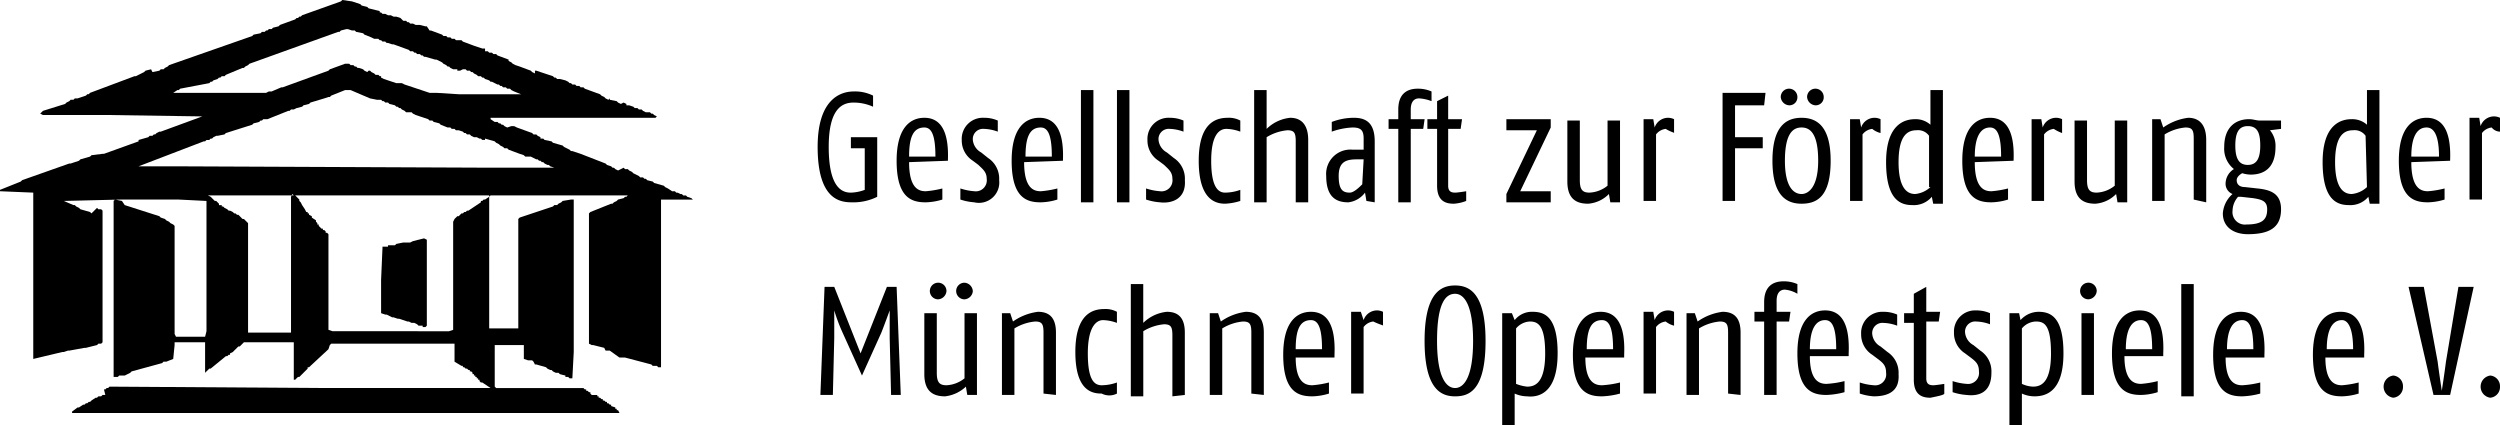 <?xml version="1.0" encoding="UTF-8"?> <svg xmlns="http://www.w3.org/2000/svg" width="328" height="55.818" viewBox="0 0 328 55.818"><g id="GFMOF-2" transform="translate(0 0.1)"><path id="Pfad_28" data-name="Pfad 28" d="M279.727,11.936V10.118A1.88,1.88,0,0,0,279,9.936a1.86,1.86,0,0,0-1.818,1.273L277,10.118h-1.273V20.845h1.636V12.118a1.861,1.861,0,0,1,1.273-.727,1.415,1.415,0,0,0,1.091.545m-8,3.273h-3.636c0-2.545.727-3.818,2-3.818.909,0,1.636.909,1.636,3.818m1.455.545c.182-4.364-1.273-5.636-3.091-5.636s-3.636,1.273-3.636,5.636c0,4.909,2,5.455,3.818,5.455a7.927,7.927,0,0,0,2.182-.364V19.391a12.859,12.859,0,0,1-2.182.364c-.909,0-2.182-.364-2.182-3.818l5.091-.182Zm-10.909,3.455a3.405,3.405,0,0,1-2,.909c-.909,0-2.182-.545-2.182-4.182s1.273-4.182,2.364-4.182a1.752,1.752,0,0,1,1.636.727l.182,6.727Zm1.636,2V6.482h-1.636v4.545a2.908,2.908,0,0,0-2-.727c-1.273,0-3.818.545-3.818,5.636s2,5.636,3.455,5.636a3.06,3.06,0,0,0,2.545-1.091l.182.909h1.273v-.182Zm-14.727.909c0,1.273-.545,2-2.727,2a1.631,1.631,0,0,1-1.818-1.818,2.846,2.846,0,0,1,.727-1.818h.364l1.636.182c1.091.182,1.818.364,1.818,1.455m-.909-8.364c0,1.818-.545,2.545-1.636,2.545S245,15.573,245,13.755s.545-2.545,1.636-2.545c1.273,0,1.636.909,1.636,2.545M251,11.573V10.482h-2.727c-.545,0-.909-.182-1.455-.182-1.818,0-3.273,1.091-3.273,3.636a3.407,3.407,0,0,0,1.273,2.909,2.267,2.267,0,0,0-1.091,1.818,1.44,1.44,0,0,0,.909,1.455,3.726,3.726,0,0,0-1.273,2.545c0,1.818,1.455,2.727,3.273,2.727,2.909,0,4.364-.909,4.364-3.273,0-2-1.273-2.545-3.091-2.727l-1.636-.182c-.727,0-1.091-.364-1.091-.909s.727-.909.727-.909a3.964,3.964,0,0,0,1.091.182c2,0,3.273-1.091,3.273-3.636a3.174,3.174,0,0,0-.727-2.182L251,11.573Zm-9.818,9.636V13.027c0-2-.909-2.909-2.364-2.909a7.259,7.259,0,0,0-3.273,1.273l-.364-1.091h-1.091V21.027h1.636V12.3a6.258,6.258,0,0,1,2.727-.909c.909,0,1.091.364,1.091,1.455v8l1.636.364Zm-10.364,0V10.482h-1.636v8.545a4.047,4.047,0,0,1-2.364.909c-.909,0-1.273-.364-1.273-1.636V10.482h-1.636v8c0,2.364,1.273,2.909,2.727,2.909a4.252,4.252,0,0,0,2.727-1.273l.182,1.091h1.273Zm-8.545-9.091V10.3a1.881,1.881,0,0,0-.727-.182,1.86,1.86,0,0,0-1.818,1.273l-.182-1.091h-1.273V21.027h1.636V12.3a1.861,1.861,0,0,1,1.273-.727,5.143,5.143,0,0,0,1.091.545m-8,3.091h-3.455c0-2.545.727-3.818,2-3.818.909,0,1.454.909,1.454,3.818m1.636.545c.182-4.364-1.273-5.636-3.091-5.636s-3.636,1.273-3.636,5.636c0,4.909,2,5.455,3.818,5.455a7.926,7.926,0,0,0,2.182-.364V19.391a12.858,12.858,0,0,1-2.182.364c-.909,0-2.182-.364-2.182-3.818l5.091-.182ZM205,19.209a3.405,3.405,0,0,1-2,.909c-.909,0-2.182-.545-2.182-4.182s1.273-4.182,2.364-4.182a1.752,1.752,0,0,1,1.636.727v6.727H205Zm1.636,2V6.482H205v4.545a2.908,2.908,0,0,0-2-.727c-1.273,0-3.818.545-3.818,5.636s2,5.636,3.455,5.636a3.06,3.06,0,0,0,2.545-1.091l.182.909h1.273v-.182Zm-8.182-9.091V10.3a1.881,1.881,0,0,0-.727-.182,1.86,1.86,0,0,0-1.818,1.273l-.182-1.091h-1.273V21.027h1.636V12.3a1.861,1.861,0,0,1,1.273-.727,2.811,2.811,0,0,0,1.091.545m-8.182,3.636c0,3.455-1.273,4.364-2.182,4.364s-2.182-.727-2.182-4.364,1.091-4.364,2.182-4.364,2.182.727,2.182,4.364m1.636,0c0-4.545-1.818-5.636-3.818-5.636s-3.818,1.091-3.818,5.636,1.818,5.636,3.818,5.636,3.818-.909,3.818-5.636m-4.364-8.364a1.091,1.091,0,0,0-2.182,0,1.173,1.173,0,0,0,1.091,1.091,1.048,1.048,0,0,0,1.091-1.091m3.455,0a1.091,1.091,0,0,0-2.182,0,1.173,1.173,0,0,0,1.091,1.091A1.048,1.048,0,0,0,191,7.391m-7.636-.545h-5.636V21.027h1.636V14.118H183V12.664h-3.636V8.482h3.818Zm-12,5.273V10.3a1.881,1.881,0,0,0-.727-.182,1.86,1.86,0,0,0-1.818,1.273l-.182-1.091h-1.273V21.027H169V12.3a1.861,1.861,0,0,1,1.273-.727c.545.364,1.273.545,1.091.545m-7.091,9.091V10.482h-1.636v8.545a4.047,4.047,0,0,1-2.364.909c-.909,0-1.273-.364-1.273-1.636V10.482h-1.636v8c0,2.364,1.273,2.909,2.727,2.909a4.252,4.252,0,0,0,2.727-1.273L163,21.209h1.273Zm-9.091,0V19.755h-4l4-8.364V10.3h-5.818v1.455h4l-4,8.364v1.091Zm-11.091-.182V19.755s-1.091.182-1.455.182c-.545,0-.909-.182-.909-.909V11.573h1.636l.182-1.273h-1.818V7.209l-1.455.727V10.3H139v1.273h1.273v7.455c0,2,1.091,2.364,2.182,2.364a5.374,5.374,0,0,0,1.636-.364M139.545,7.936V6.664a4.412,4.412,0,0,0-1.818-.364c-1.455,0-2.545.727-2.545,2.727V10.3h-1.273v1.273h1.273v9.636h1.636V11.573h1.636l.182-1.273h-1.818V9.027c0-.909.364-1.455,1.091-1.455a5.374,5.374,0,0,1,1.636.364m-9.091,10.909c-.364.364-1.091,1.091-1.636,1.091-.909,0-1.455-.364-1.455-2.182s.909-2.182,2.364-2.182h.909l-.182,3.273Zm1.636,2.364v-8c0-2.545-1.273-3.091-2.727-3.091a8.154,8.154,0,0,0-2.909.545v1.273a9.219,9.219,0,0,1,2.727-.545c1.091,0,1.455.364,1.455,1.455V14.3h-1.455a3.19,3.19,0,0,0-3.455,3.455c0,2.909,1.455,3.455,2.909,3.455a3.2,3.2,0,0,0,2.182-1.273L131,21.027l1.091.182Zm-8.727,0V13.027c0-2-.909-2.909-2.364-2.909a5.153,5.153,0,0,0-3.091,1.455V6.482h-1.636V21.209h1.636V12.664a6.258,6.258,0,0,1,2.727-.909c.909,0,1.091.364,1.091,1.455v8Zm-8.909-.182V19.573a6,6,0,0,1-2,.364c-1.091,0-1.818-1.091-1.818-4.182,0-3.455,1.091-4.182,2-4.182a5.635,5.635,0,0,1,1.818.364V10.482a3.129,3.129,0,0,0-1.636-.364c-1.455,0-3.818.545-3.818,5.636s2.182,5.636,3.455,5.636a7.585,7.585,0,0,0,2-.364M107.182,18.3a3.25,3.25,0,0,0-1.455-2.909l-.909-.727a2.09,2.09,0,0,1-1.091-1.636,1.338,1.338,0,0,1,1.455-1.455,5.635,5.635,0,0,1,1.818.364V10.482a4.412,4.412,0,0,0-1.818-.364,2.767,2.767,0,0,0-2.909,2.909,3.146,3.146,0,0,0,1.455,2.727l.727.545c.545.545,1.091.909,1.091,1.818a1.442,1.442,0,0,1-1.636,1.636,7.4,7.4,0,0,1-1.818-.364v1.455a7.4,7.4,0,0,0,1.818.364c1.455.182,3.455-.364,3.273-2.909M99.909,6.482H98.273V21.209h1.636Zm-4.727,0H93.545V21.209h1.636Zm-5.455,8.727H86.273c0-2.545.545-3.818,2-3.818.909,0,1.455.909,1.455,3.818m1.455.545c.182-4.364-1.273-5.636-3.091-5.636s-3.636,1.273-3.636,5.636c0,4.909,2,5.455,3.818,5.455a7.927,7.927,0,0,0,2.182-.364V19.391a12.858,12.858,0,0,1-2.182.364c-.909,0-2.182-.364-2.182-3.818l5.091-.182ZM82.818,18.3a3.25,3.25,0,0,0-1.455-2.909l-.909-.727a2.09,2.09,0,0,1-1.091-1.636,1.338,1.338,0,0,1,1.455-1.455,5.635,5.635,0,0,1,1.818.364V10.482a4.412,4.412,0,0,0-1.818-.364,2.767,2.767,0,0,0-2.909,2.909,3.146,3.146,0,0,0,1.455,2.727l.727.545c.545.545,1.091.909,1.091,1.818a1.442,1.442,0,0,1-1.636,1.636,7.4,7.4,0,0,1-1.818-.364v1.455a7.4,7.4,0,0,0,1.818.364A2.672,2.672,0,0,0,82.818,18.3m-8.364-3.091H71c0-2.545.545-3.818,2-3.818.909,0,1.455.909,1.455,3.818m1.636.545c.182-4.364-1.273-5.636-3.091-5.636s-3.636,1.273-3.636,5.636c0,4.909,2,5.455,3.818,5.455a7.927,7.927,0,0,0,2.182-.364V19.391a12.858,12.858,0,0,1-2.182.364c-.909,0-2.182-.364-2.182-3.818l5.091-.182Zm-9.273,4.727V12.664H63.364v1.455h1.818v5.455a5.635,5.635,0,0,1-1.818.364c-1.091,0-2.909-.545-2.909-6,0-5.091,1.818-5.818,3.273-5.818a6.247,6.247,0,0,1,2.545.545V7.209a5.287,5.287,0,0,0-2.545-.545c-1.636,0-4.727.909-4.727,7.273,0,7.091,3.091,7.273,4.545,7.273a6.986,6.986,0,0,0,3.273-.727" transform="translate(48.273 5.236)"></path><path id="Pfad_29" data-name="Pfad 29" d="M279.564,34.018a1.405,1.405,0,0,0-1.273-1.455,1.468,1.468,0,0,0,0,2.909,1.405,1.405,0,0,0,1.273-1.455m-3.455-13.091h-2l-1.636,9.818c-.182,1.455-.545,3.818-.545,3.818s-.364-2.364-.545-3.818l-1.818-9.818h-2l3.273,14.182h2.182Zm-9.273,13.091a1.405,1.405,0,0,0-1.273-1.455,1.468,1.468,0,0,0,0,2.909,1.405,1.405,0,0,0,1.273-1.455m-6.545-4.909h-3.455c0-2.545.727-3.818,2-3.818.727,0,1.455.909,1.455,3.818m1.455.727c.182-4.364-1.273-5.636-3.091-5.636s-3.636,1.273-3.636,5.636c0,4.909,2,5.455,3.818,5.455a7.927,7.927,0,0,0,2.182-.364V33.473a12.858,12.858,0,0,1-2.182.364c-.909,0-2.182-.364-2.182-3.636h5.091v-.364ZM247.2,29.109h-3.455c0-2.545.727-3.818,2-3.818.909,0,1.455.909,1.455,3.818m1.455.727c.182-4.364-1.273-5.636-3.091-5.636s-3.636,1.273-3.636,5.636c0,4.909,2,5.455,3.818,5.455a10.217,10.217,0,0,0,2.364-.364V33.473a12.726,12.726,0,0,1-2.364.364c-.909,0-2.182-.364-2.182-3.636h5.091v-.364Zm-9.273-9.273h-1.636V35.291h1.636Zm-5.455,8.545h-3.455c0-2.545.727-3.818,2-3.818.909,0,1.455.909,1.455,3.818m1.455.545c.182-4.364-1.273-5.636-3.091-5.636s-3.636,1.273-3.636,5.636c0,4.909,2,5.455,3.818,5.455a7.926,7.926,0,0,0,2.182-.364V33.291a12.858,12.858,0,0,1-2.182.364c-.909,0-2.182-.364-2.182-3.636h5.091v-.364Zm-9.091-5.273h-1.636V35.109h1.636Zm.364-2.909a1.091,1.091,0,1,0-1.091,1.091,1.173,1.173,0,0,0,1.091-1.091m-6,8.182c0,3.818-1.273,4.364-2.364,4.364a3.761,3.761,0,0,1-1.455-.364V26.382a2.5,2.5,0,0,1,1.818-.909c1.091,0,2,.364,2,4.182m1.636,0c0-4.727-1.636-5.455-3.273-5.455a3.2,3.2,0,0,0-2.364,1.091l-.182-.909H215.2V39.109h1.636V34.927a4.051,4.051,0,0,0,1.636.364c1.455,0,3.818-.545,3.818-5.636M212.836,32.2a3.25,3.25,0,0,0-1.455-2.909l-.909-.727a2.09,2.09,0,0,1-1.091-1.636,1.338,1.338,0,0,1,1.455-1.455,5.636,5.636,0,0,1,1.818.364V24.382a4.412,4.412,0,0,0-1.818-.364,2.767,2.767,0,0,0-2.909,2.909,3.146,3.146,0,0,0,1.455,2.727l.727.545c.727.545,1.091.909,1.091,1.818a1.442,1.442,0,0,1-1.636,1.636,7.4,7.4,0,0,1-1.818-.364v1.455a7.4,7.4,0,0,0,1.818.364c1.455.182,3.273-.182,3.273-2.909m-6.182,2.727V33.655s-1.091.182-1.455.182c-.545,0-.909-.182-.909-.909V25.473h1.636l.182-1.273h-1.818V20.927l-1.636.909v2.545h-1.273v1.273h1.273v7.455c0,2,1.091,2.364,2.182,2.364.909-.182,1.818-.364,1.818-.545m-6-2.545a3.251,3.251,0,0,0-1.455-2.909l-.909-.727a2.09,2.09,0,0,1-1.091-1.636,1.338,1.338,0,0,1,1.455-1.455,5.635,5.635,0,0,1,1.818.364V24.564a4.412,4.412,0,0,0-1.818-.364,2.767,2.767,0,0,0-2.909,2.909,3.146,3.146,0,0,0,1.455,2.727l.727.545c.727.545,1.091.909,1.091,1.818a1.442,1.442,0,0,1-1.636,1.636,7.4,7.4,0,0,1-1.818-.364v1.455a7.4,7.4,0,0,0,1.818.364c1.455,0,3.455-.364,3.273-2.909m-8.182-3.273h-3.455c0-2.545.727-3.818,2-3.818.909,0,1.455.909,1.455,3.818m1.636.545c.182-4.364-1.273-5.636-3.091-5.636s-3.636,1.273-3.636,5.636c0,4.909,2,5.455,3.818,5.455a10.217,10.217,0,0,0,2.364-.364V33.291a12.726,12.726,0,0,1-2.364.364c-.909,0-2.182-.364-2.182-3.636h5.091v-.364Zm-6.727-7.818V20.564a4.412,4.412,0,0,0-1.818-.364c-1.455,0-2.545.727-2.545,2.727V24.2h-1.273v1.273h1.273v9.636h1.636V25.473h1.636l.182-1.273h-1.818V22.745c0-.909.364-1.455,1.091-1.455a3.975,3.975,0,0,1,1.636.545m-7.455,13.273V26.927c0-2-.909-2.727-2.364-2.727a7.259,7.259,0,0,0-3.273,1.273l-.364-1.091h-1.091V35.109h1.636V26.382a6.258,6.258,0,0,1,2.727-.909c.909,0,1.091.364,1.091,1.455v8l1.636.182ZM171.2,26.018V24.2a1.881,1.881,0,0,0-.727-.182,1.86,1.86,0,0,0-1.818,1.273l-.182-1.091H167.2V34.927h1.636V26.2a1.861,1.861,0,0,1,1.273-.727,2.811,2.811,0,0,0,1.091.545m-8,3.091h-3.455c0-2.545.545-3.818,2-3.818.909,0,1.455.909,1.455,3.818m1.455.727c.182-4.364-1.273-5.636-3.091-5.636s-3.636,1.273-3.636,5.636c0,4.909,2,5.455,3.818,5.455a10.217,10.217,0,0,0,2.364-.364V33.473a12.726,12.726,0,0,1-2.364.364c-.909,0-2.182-.364-2.182-3.636h5.091v-.364Zm-10.364-.182c0,3.818-1.273,4.364-2.364,4.364a5.3,5.3,0,0,1-1.455-.364V26.382a2.5,2.5,0,0,1,1.818-.909c1.091,0,2,.545,2,4.182m1.636,0c0-4.727-1.636-5.455-3.273-5.455a2.867,2.867,0,0,0-2.364,1.091l-.364-.909h-1.273V39.109h1.636V34.927a4.051,4.051,0,0,0,1.636.364c1.636.182,4-.545,4-5.636m-11.091-1.636c0,4.909-1.273,6.182-2.364,6.182s-2.364-1.273-2.364-6.182,1.091-6.182,2.364-6.182,2.364,1.636,2.364,6.182m1.636,0c0-6.364-2.182-7.273-4-7.273s-4,.909-4,7.273,2.182,7.273,4,7.273,4-.727,4-7.273m-13.455-2V24.2a1.881,1.881,0,0,0-.727-.182,1.86,1.86,0,0,0-1.818,1.273l-.364-1.091h-1.273V34.927h1.636V26.2a1.861,1.861,0,0,1,1.273-.727c.727.364,1.455.545,1.273.545m-8,3.091h-3.455c0-2.545.545-3.818,2-3.818.909,0,1.455.909,1.455,3.818m1.636.727c.182-4.364-1.273-5.636-3.091-5.636s-3.636,1.273-3.636,5.636c0,4.909,2,5.455,3.818,5.455a7.927,7.927,0,0,0,2.182-.364V33.473a12.858,12.858,0,0,1-2.182.364c-.909,0-2.182-.364-2.182-3.636h5.091v-.364Zm-9.273,5.273V26.927c0-2-.909-2.727-2.364-2.727a7.259,7.259,0,0,0-3.273,1.273l-.364-1.091h-1.091V35.109h1.636V26.382a6.258,6.258,0,0,1,2.727-.909c.909,0,1.091.364,1.091,1.455v8l1.636.182Zm-10.364,0V26.927c0-2-.909-2.727-2.364-2.727a5.153,5.153,0,0,0-3.091,1.455V20.564H99.927V35.291h1.636V26.745a6.258,6.258,0,0,1,2.727-.909c.909,0,1.091.364,1.091,1.455v8l1.636-.182Zm-8.909-.182V33.473a6,6,0,0,1-2,.364c-1.091,0-1.818-.909-1.818-4.182,0-3.455,1.091-4.364,2-4.364a5.635,5.635,0,0,1,1.818.364V24.2a3.129,3.129,0,0,0-1.636-.364c-1.455,0-3.818.545-3.818,5.636s2.182,5.455,3.455,5.455a2.176,2.176,0,0,0,2,0m-8,.182V26.927c0-2-.909-2.727-2.364-2.727a7.259,7.259,0,0,0-3.273,1.273l-.364-1.091H83.018V35.109h1.636V26.382a6.257,6.257,0,0,1,2.727-.909c.909,0,1.091.364,1.091,1.455v8l1.636.182Zm-10.364,0V24.382H78.109v8.545a4.047,4.047,0,0,1-2.364.909c-.909,0-1.273-.364-1.273-1.636V24.382H72.836v8c0,2.364,1.273,2.909,2.727,2.909a4.787,4.787,0,0,0,2.727-1.273l.182,1.091Zm-4-13.636a1.091,1.091,0,1,0-1.091,1.091,1.173,1.173,0,0,0,1.091-1.091m3.455,0a1.173,1.173,0,0,0-1.091-1.091,1.091,1.091,0,0,0,0,2.182A1.173,1.173,0,0,0,79.2,21.473M69.745,35.109,69.2,20.927H67.927l-3.455,8.727-3.455-8.727H59.745L59.2,35.109h1.636l.182-7.455V24.018a23.069,23.069,0,0,0,1.091,2.909l2.545,5.636L67.2,26.927c.364-.909,1.091-2.909,1.091-2.909v3.636l.182,7.455Z" transform="translate(48.436 16.609)"></path><path id="Pfad_30" data-name="Pfad 30" d="M22.9.9Z" transform="translate(18.736 0.818)"></path><path id="Pfad_31" data-name="Pfad 31" d="M86.182,15.173,86,15.355H64.364v.182l.545.364h.364l.182.182h.182l.182.182H66l.182.182.364.182.545-.182h.364l.364.182h0l2,.727.182.182h.364l.182.182.364.182v.182h.364l.182.182.909.182.182.182,1.273.364.182.182.364.182h0l.364.182.182.182h.182l1.091.364h0l3.273,1.273.182.182.545.182.182.182h.182l.182.182.364.182h0l.727-.364.182.182h.364l.182.182.364.182.182.182.364.182h0l.364.182.182.182h.364l.182.182h.182l.182.182.727.182.182.182,1.273.364.182.182.364.182.545.364h.364l.182.182h.182l.364.182h.182l.182.182H90l.182.182.545.182.182.182H86.727V44.264h0v.727h0v1.636h0v1.455h-.364l-.182-.182h-.545l-.182-.182L82,46.809h-.727L80,45.9h-.545l-.182-.364-1.455-.364h-.182l-.364-.182V41.9h0V40.445h0V35.173h0v-6h0V27.9l.182-.182,2.727-1.091h.182l.182-.182.364-.182.182-.182.727-.182L82,25.718h.182l.182-.182H64.182v1.091h0v4.545h0v4.364h0v.909h0v1.818h0v2.727h0v2H68V28.627l.182-.182,4.364-1.455.182-.182h.364l.182-.182.364-.182.182-.182,1.091-.182h.364V35.9h0v2.545h0v7.636l-.182,3.455h-.364l-.182-.182h-.364v-.182l-.727-.182-.182-.182h-.364l-.364-.182-.182-.182h-.182l-.364-.182-.182-.182-1.273-.364h-.182L70,47.355l-.182-.182h-.545l-.545-.182V45.173H64.909v5.455l.182.182H76.545l.182.182h.182v.182h.182l.182.182h.182v.182l.182.182h.727V51.9h.182v.182h.182l.182.182h.182v.182h.182l.182.182h.182v.182h.182l.182.182h.182v.182l.545.182v.182h.182v.182h.182l.182.364H9.455V53.9l.727-.545h.182l.545-.364h.182l.182-.182h.182l.182-.182h.182L12,52.445l.545-.364h.182l.182-.182h.364l.182-.182h.364l-.182-.727h.182L14,50.809h.182l.182-.182,28,.182h22l-1.091-.727h-.182l-.182-.182v-.182h-.182v-.182h-.182v-.182h-.182v-.182h-.182v-.182H62v-.182l-.182-.182h-.182v-.182h-.182l-.182-.182h-.182l-.182-.182h-.182V47.9h-.182l-.909-.545V44.991H43.455l-.182.182-.182.545-2.545,2.364h-.182v.182l-1.091,1.091h-.182l-.182.182-.182.182h-.182v-.545h0V44.809H32l-.182.182h0l-.182.182h0l-.182.182h-.182l-.364.364-.182.182-.182.182-.364.182v.182H30l-.182.182h-.182l-2,1.636h-.182l-.364.364-.182.182V47.355h0v-.364h0V44.809h-4v.364l-.182,1.818-.909.364h-.364l-.182.182-4,1.091-.182.182-.727.364h-.727l-.182.182h-.545V42.627h0V36.445h0V31.173h0V29.355h0V26.264l.182-.182.909.182.364.545,4.545,1.455.182.182.545.182.182.182.364.182.182.182.364.182.182.182V43.718l.182.364h3.818l.182-.727h0V37.536h0V32.627h0V26.264l-3.636-.182H15.818l-7.455.182,1.273.545h.182l.182.182.364.182.182.182,1.273.364L12,27.9l.727-.727.182.182h.364l.182.182v9.818h0v.182h0v2.545h0v4.727l-.182.182h-.364l-.182.182-1.455.364h-.182l-2,.364H8.909l-.545.182H8.182l-3.818.909V36.627h0V33.9h0V25.173L0,24.991v-.182l2.727-1.091.182-.182,6.182-2.182h.182l1.091-.364.182-.182,1.273-.364L12,20.264l1.455-.182h.182l4.545-1.636v-.182l1.273-.364.182-.182H20l.182-.182h.182l.182-.182.364-.182h.182l5.455-2-12.364-.182H5.636l-.364-.182.364-.364,2.909-.909.182-.182.364-.182.182-.182h.364l.182-.182h.364l1.091-.364.182-.182h.182l.182-.182L17.636,9.9h.182l.364-.182h0l.364-.182.364-.182.182-.182.727-.182L20,9.355l.909-.182.182-.182h.364l.182-.182L22,8.627l.182-.182L33.091,4.627l.182-.182.909-.182.182-.182h.364l.182-.182h.182l.182-.182h.364l.182-.182.727-.182.182-.182,2-.727.182-.182h.182l.182-.182h.182l.182-.182L44.727.082,44.909-.1l1.273.182,1.091.364.182.182.727.182.182.182,1.455.364v.182H50l.182.182h.364l.364.182h.364l.364.182H52l.545.182.182.182.182.182h.364l.182.182h.182l.182.182h.364l.364.182h.545l.727.182H56l.364.545h.182L58,4.445l.182.182h.364l.182.182h.364l.182.182h.364l.182.182h.727l.182.182,1.455.545h0l1.091.364h.364v.364H64l.182.182h.364l.182.182h.364l.182.182,1.455.545V7.9l.364.182.182.182.364.182h0l.545.182h0l1.455.545.182.182.364.182V9.173h.182l2.182.727.182.182h.182l.182.182h.364l.727.182h0l.364.182.182.182h.182l.182.182h.364l.182.182H76l.182.182h.364l.182.182,2,.727.182.182.364.182.182.182.364.182h0L80,12.809h0v.182l.909.182.182.182.364.182h0l.364-.182.364.182v.182h.364l.545.182.182.182h.364l.182.182h.364l.182.182.364.182h.545l.182.182h.182l.182.182.364.182M41.636,1.718ZM60.182,12.264h8.182l-.909-.364-.364-.182-.182-.182h-.364l-.182-.182H66l-.182-.182h-.182l-.182-.182h-.182l-.727-.364h-.182l-.182-.182-.545-.182-.182-.182h-.182L63.091,9.9h-.364l-.182-.182-.364-.182L62,9.355h-.182l-.182-.182h-.364l-.182-.182h-.364l-.364.182H60V8.991h-.545l-.364-.182-.182-.182h-.182l-.182-.182-.364-.182L58,8.082,57.636,7.9l-.364-.182h-.182l-1.273-.364h-.182l-.182-.182h-.182l-.182-.182h-.364l-.182-.182h-.182l-.182-.182h-.364l-.182-.182-2-.727h-.182l-.545-.182h-.182l-.182-.182h-.364L50,5.173h-.182l-.182-.182h-.545l-.364-.182h0l-.909-.364-.182-.182-.909-.182L46.545,3.9h-.364l-.545-.182h-.182l-.727.182-.182.182h-.182L32.727,8.264l-.182.182-.364.182L32,8.809h-.182l-2.182.909-.182.182h-.364l-.182.182h-.182l-.182.182L28,10.445l-.182.182h-.182l-.182.182-3.818.727-.182.182h-.182l-.545.364H34.909l.364-.182h.364l1.273-.545h.182l6-2.182.182-.182,2-.727h.545L46,8.445h.364l.182.182h.182l.182.182h.182l.545.182.182.182.364.182.182-.182h.182l.182.182.364.182.182.182h.364l.182.182H50v.182l.364.182h0L52,10.809h.727l.364.182h0l3.273,1.091h.909l2.909.182ZM72.727,21.9h0l-.545-.182L72,21.536h-.182l-.364-.182-.182-.182h-.182l-.182-.182h-.182l-.182-.182h-.182L70,20.627l-.364-.182h-.727l-.182-.182-.545-.182h0l-1.455-.545-.182-.182h-.364L66,19.173l-.364-.182-.182-.182-.364-.182-.182-.182-1.273-.364v.182h-.364l-.182-.182h-.182l-.364-.182h-.364l-.364-.182-.182-.182h-.364l-.182-.182h-.182l-.182-.182-.545-.182h-.364l-.182-.182h-.364l-.182-.182h-.364l-.909-.364-.182-.182-.727-.182-.182-.182h-.364l-.182-.182-1.636-.545h0l-.364-.182L54,14.627h-.727l-.182-.182-.364-.182-.182-.182h-.182l-.182-.182H52l-.182-.182-.727-.182-.182-.182h-.364l-.182-.182h-.182L50,12.991h-.545l-.909-.182h0L46,11.718h-.727l-1.818.727h0l-.182.182h-.182l-.545.182-1.818.545-.182.182-.727.182-.182.182-.727.182-.364.182h-.364L38,14.445h-.182l-2.727,1.091h-.545l-.182.182h-.182L34,15.9l-.727.182-.182.182-3.455,1.091-.182.182-.909.182h-.182L28,17.9l-.182.182h-.182l-.182.182h-.364l-.182.182h-.182l-8.545,3.273h4.545l41.455.182h8.545Zm-8.909,3.636H27.273l.364.182.182.182.182.182.182.182h.182l.182.182.182.182v.182h.364v.182h.182l.182.182.364.182.182.182h.182l.364.182.182.182h.182l.182.182h.182l.182.182.182.182.182.182H32l.182.182.182.182.182.182v3.636h0v4.182h0v3.455h0v.364h0v1.636h0v1.091h5.636V40.627h0v-.364h0V35.355h0V25.718l.182-.364.182.182h.182l.545.545v.182l.182.182.182.364.364.545.182.364h.182V27.9h.182v.182l.364.182v.182l.545.364v.182l.182.182v.182h.182v.182l.364.364h.182v.182h.182l.182.182v.182h.182l.182.182v.727h0v1.091h0v6.364h0v.909h0v3.455l.545.182H58.909l.545-.182V40.082h0V31.355h0V28.991l.182-.364.182-.182L60,28.264h.182l.364-.364h.182l.182-.182h.182l.182-.182h.182l1.636-1.091v-.182h.182l.182-.182h.182l.545-.364.182-.182ZM81.455,43.9Z" fill-rule="evenodd"></path><path id="Pfad_32" data-name="Pfad 32" d="M33.318,28.736h-.364v-.182h-.545l-.182-.182-.364-.182H31.5l-.364-.182h-.182l-1.091-.364h-.182l-.545-.182h-.182l-.364-.182-.364-.182h-.182l-.545-.182v-.909h0V25.1h0V24.009h0V22.555l.182-4.182v-.182h.727v-.182h.909l.182-.182.909-.182h.909l.364-.182,1.455-.364.364.182v.545h0v.182h0v3.455h0v.727h0v6.364" transform="translate(22.5 14.073)" fill-rule="evenodd"></path></g></svg> 